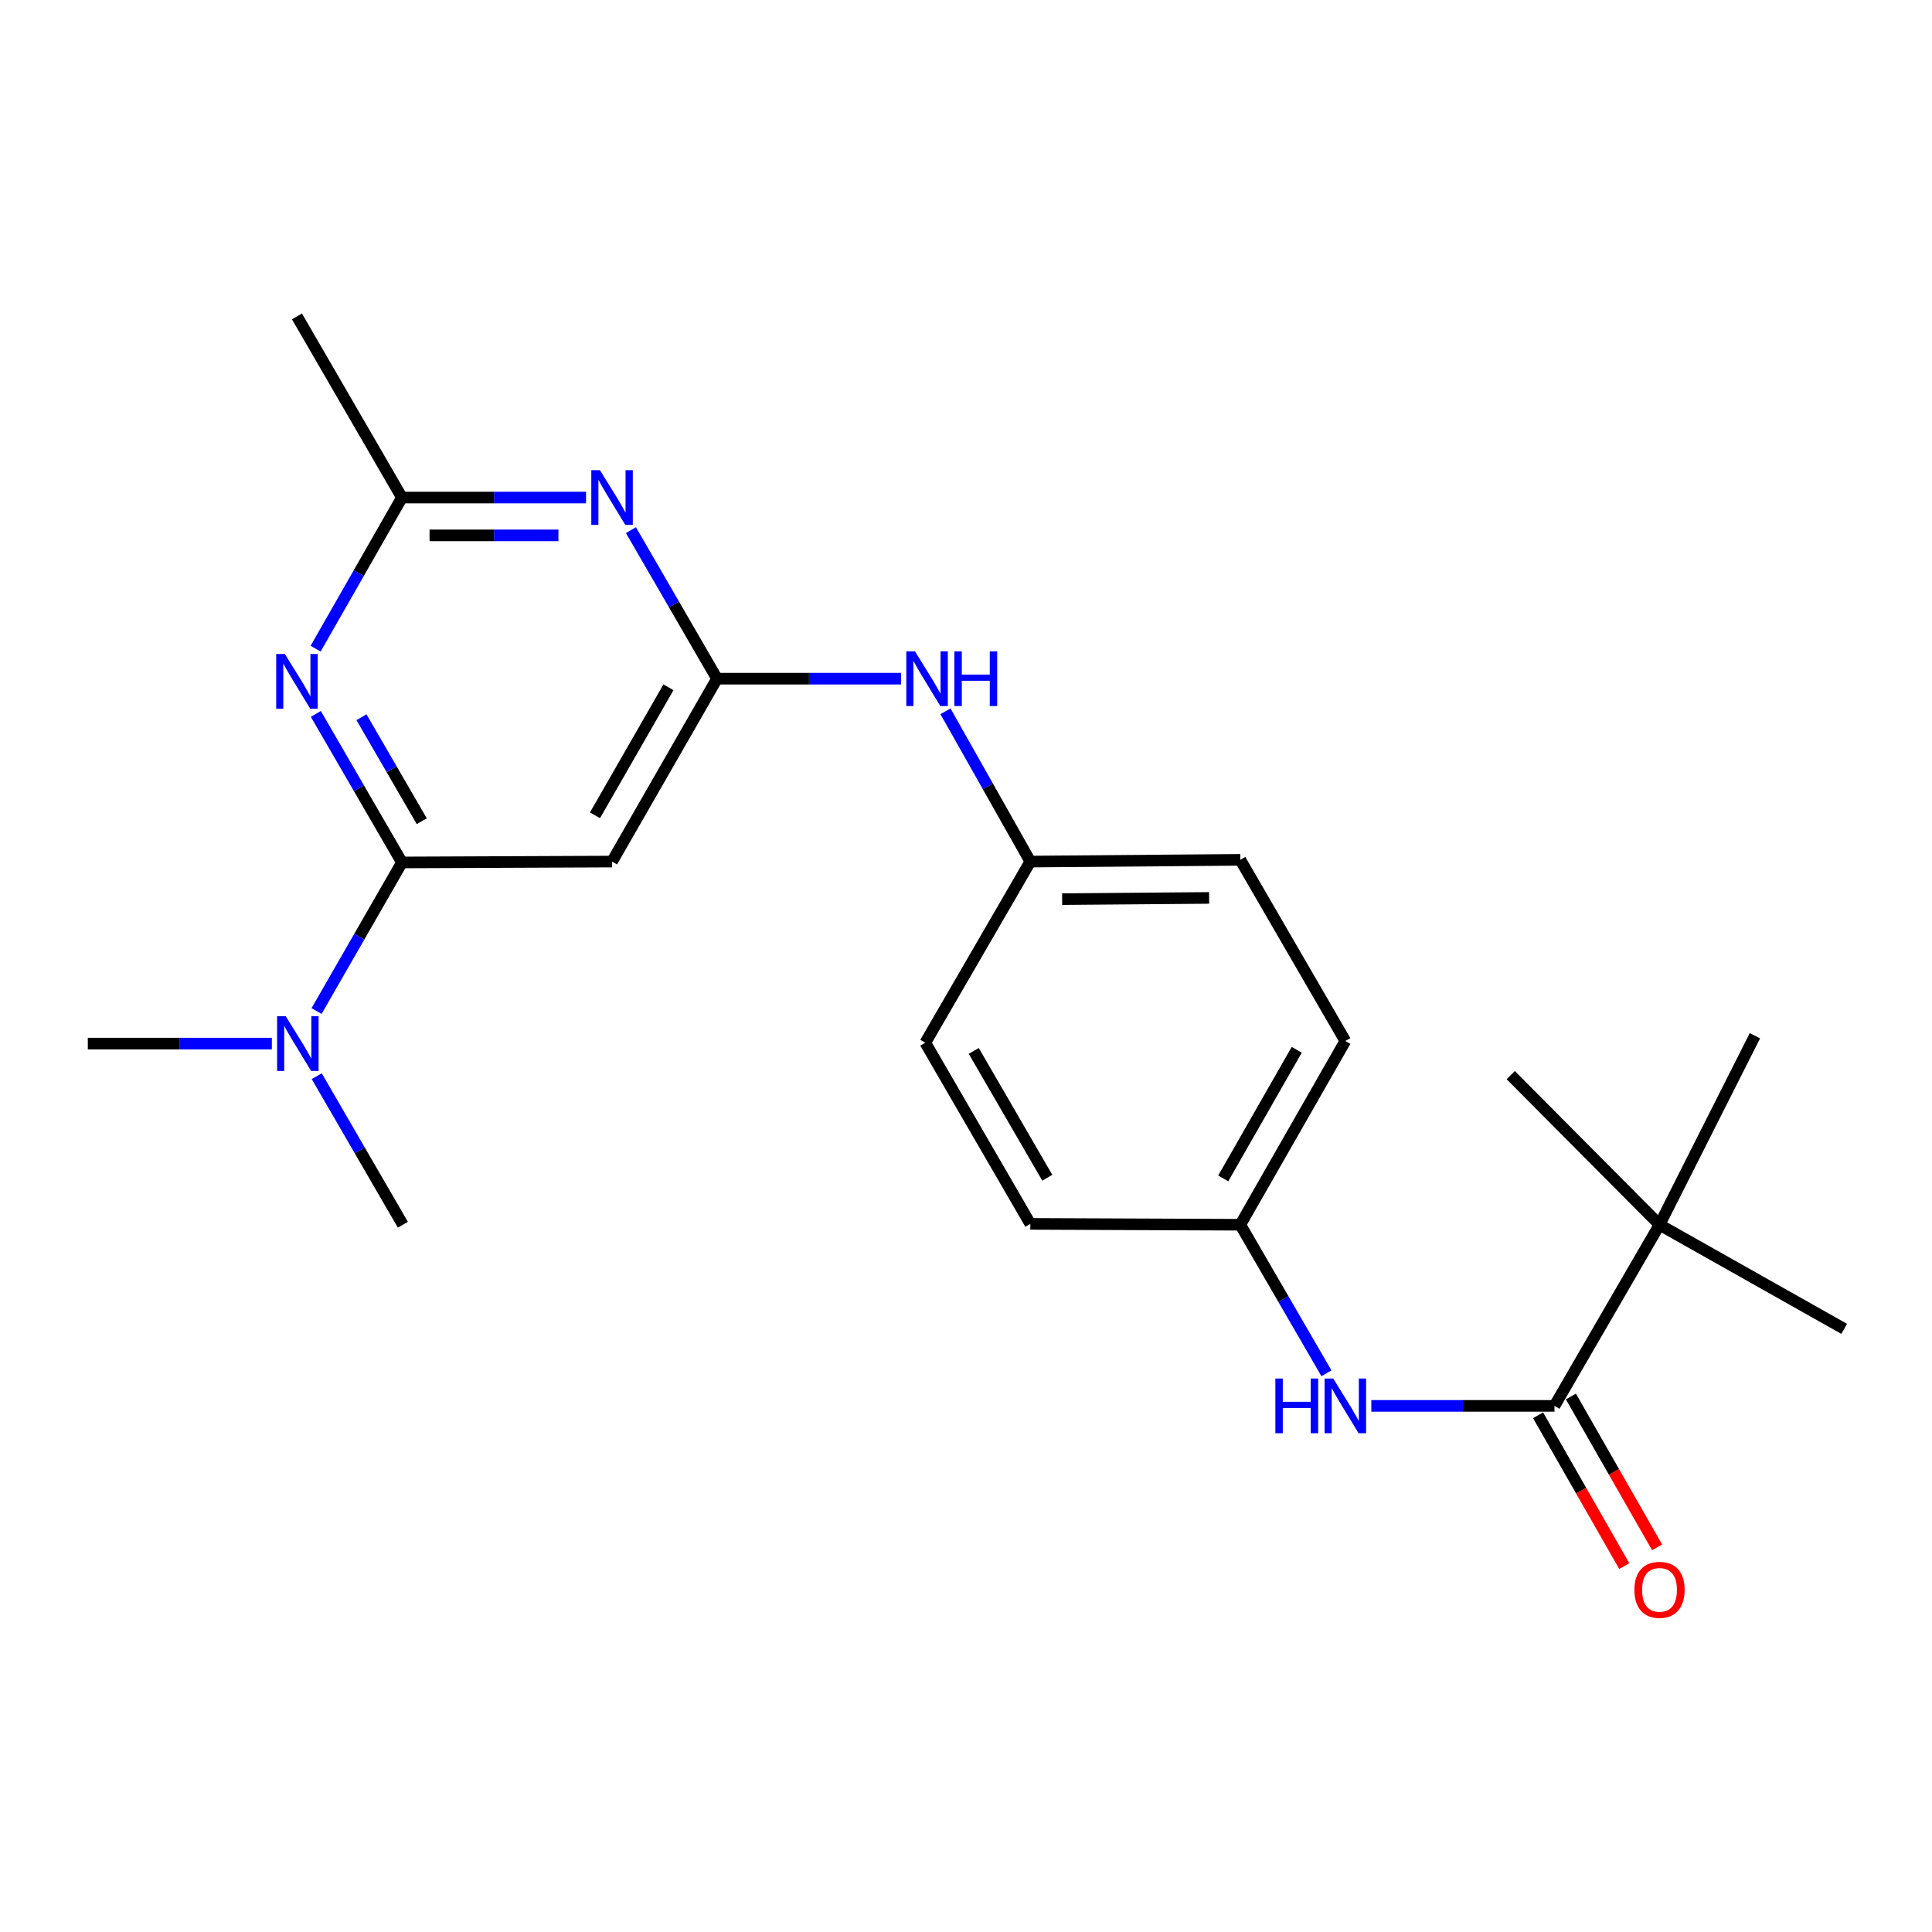 <?xml version='1.0' encoding='iso-8859-1'?>
<svg version='1.1' baseProfile='full'
              xmlns='http://www.w3.org/2000/svg'
                      xmlns:rdkit='http://www.rdkit.org/xml'
                      xmlns:xlink='http://www.w3.org/1999/xlink'
                  xml:space='preserve'
width='1000px' height='1000px' viewBox='0 0 1000 1000'>
<!-- END OF HEADER -->
<rect style='opacity:1.0;fill:#FFFFFF;stroke:none' width='1000' height='1000' x='0' y='0'> </rect>
<path class='bond-0' d='M 208.049,446.402 L 185.764,407.963' style='fill:none;fill-rule:evenodd;stroke:#000000;stroke-width:6px;stroke-linecap:butt;stroke-linejoin:miter;stroke-opacity:1' />
<path class='bond-0' d='M 185.764,407.963 L 163.479,369.525' style='fill:none;fill-rule:evenodd;stroke:#0000FF;stroke-width:6px;stroke-linecap:butt;stroke-linejoin:miter;stroke-opacity:1' />
<path class='bond-0' d='M 218.301,425.051 L 202.701,398.144' style='fill:none;fill-rule:evenodd;stroke:#000000;stroke-width:6px;stroke-linecap:butt;stroke-linejoin:miter;stroke-opacity:1' />
<path class='bond-0' d='M 202.701,398.144 L 187.102,371.237' style='fill:none;fill-rule:evenodd;stroke:#0000FF;stroke-width:6px;stroke-linecap:butt;stroke-linejoin:miter;stroke-opacity:1' />
<path class='bond-3' d='M 208.049,446.402 L 316.794,445.945' style='fill:none;fill-rule:evenodd;stroke:#000000;stroke-width:6px;stroke-linecap:butt;stroke-linejoin:miter;stroke-opacity:1' />
<path class='bond-9' d='M 208.049,446.402 L 185.953,484.854' style='fill:none;fill-rule:evenodd;stroke:#000000;stroke-width:6px;stroke-linecap:butt;stroke-linejoin:miter;stroke-opacity:1' />
<path class='bond-9' d='M 185.953,484.854 L 163.857,523.306' style='fill:none;fill-rule:evenodd;stroke:#0000FF;stroke-width:6px;stroke-linecap:butt;stroke-linejoin:miter;stroke-opacity:1' />
<path class='bond-5' d='M 163.354,335.757 L 185.702,296.643' style='fill:none;fill-rule:evenodd;stroke:#0000FF;stroke-width:6px;stroke-linecap:butt;stroke-linejoin:miter;stroke-opacity:1' />
<path class='bond-5' d='M 185.702,296.643 L 208.049,257.529' style='fill:none;fill-rule:evenodd;stroke:#000000;stroke-width:6px;stroke-linecap:butt;stroke-linejoin:miter;stroke-opacity:1' />
<path class='bond-1' d='M 371.123,351.286 L 316.794,445.945' style='fill:none;fill-rule:evenodd;stroke:#000000;stroke-width:6px;stroke-linecap:butt;stroke-linejoin:miter;stroke-opacity:1' />
<path class='bond-1' d='M 345.993,355.739 L 307.963,422.001' style='fill:none;fill-rule:evenodd;stroke:#000000;stroke-width:6px;stroke-linecap:butt;stroke-linejoin:miter;stroke-opacity:1' />
<path class='bond-2' d='M 371.123,351.286 L 348.846,312.842' style='fill:none;fill-rule:evenodd;stroke:#000000;stroke-width:6px;stroke-linecap:butt;stroke-linejoin:miter;stroke-opacity:1' />
<path class='bond-2' d='M 348.846,312.842 L 326.569,274.398' style='fill:none;fill-rule:evenodd;stroke:#0000FF;stroke-width:6px;stroke-linecap:butt;stroke-linejoin:miter;stroke-opacity:1' />
<path class='bond-8' d='M 371.123,351.286 L 418.755,351.286' style='fill:none;fill-rule:evenodd;stroke:#000000;stroke-width:6px;stroke-linecap:butt;stroke-linejoin:miter;stroke-opacity:1' />
<path class='bond-8' d='M 418.755,351.286 L 466.388,351.286' style='fill:none;fill-rule:evenodd;stroke:#0000FF;stroke-width:6px;stroke-linecap:butt;stroke-linejoin:miter;stroke-opacity:1' />
<path class='bond-23' d='M 303.335,257.529 L 255.692,257.529' style='fill:none;fill-rule:evenodd;stroke:#0000FF;stroke-width:6px;stroke-linecap:butt;stroke-linejoin:miter;stroke-opacity:1' />
<path class='bond-23' d='M 255.692,257.529 L 208.049,257.529' style='fill:none;fill-rule:evenodd;stroke:#000000;stroke-width:6px;stroke-linecap:butt;stroke-linejoin:miter;stroke-opacity:1' />
<path class='bond-23' d='M 289.042,277.107 L 255.692,277.107' style='fill:none;fill-rule:evenodd;stroke:#0000FF;stroke-width:6px;stroke-linecap:butt;stroke-linejoin:miter;stroke-opacity:1' />
<path class='bond-23' d='M 255.692,277.107 L 222.342,277.107' style='fill:none;fill-rule:evenodd;stroke:#000000;stroke-width:6px;stroke-linecap:butt;stroke-linejoin:miter;stroke-opacity:1' />
<path class='bond-4' d='M 804.6,727.682 L 757.196,727.682' style='fill:none;fill-rule:evenodd;stroke:#000000;stroke-width:6px;stroke-linecap:butt;stroke-linejoin:miter;stroke-opacity:1' />
<path class='bond-4' d='M 757.196,727.682 L 709.791,727.682' style='fill:none;fill-rule:evenodd;stroke:#0000FF;stroke-width:6px;stroke-linecap:butt;stroke-linejoin:miter;stroke-opacity:1' />
<path class='bond-7' d='M 804.6,727.682 L 858.962,633.926' style='fill:none;fill-rule:evenodd;stroke:#000000;stroke-width:6px;stroke-linecap:butt;stroke-linejoin:miter;stroke-opacity:1' />
<path class='bond-10' d='M 796.101,732.539 L 818.408,771.578' style='fill:none;fill-rule:evenodd;stroke:#000000;stroke-width:6px;stroke-linecap:butt;stroke-linejoin:miter;stroke-opacity:1' />
<path class='bond-10' d='M 818.408,771.578 L 840.715,810.617' style='fill:none;fill-rule:evenodd;stroke:#FF0000;stroke-width:6px;stroke-linecap:butt;stroke-linejoin:miter;stroke-opacity:1' />
<path class='bond-10' d='M 813.099,722.826 L 835.406,761.865' style='fill:none;fill-rule:evenodd;stroke:#000000;stroke-width:6px;stroke-linecap:butt;stroke-linejoin:miter;stroke-opacity:1' />
<path class='bond-10' d='M 835.406,761.865 L 857.713,800.904' style='fill:none;fill-rule:evenodd;stroke:#FF0000;stroke-width:6px;stroke-linecap:butt;stroke-linejoin:miter;stroke-opacity:1' />
<path class='bond-17' d='M 208.049,257.529 L 153.699,163.761' style='fill:none;fill-rule:evenodd;stroke:#000000;stroke-width:6px;stroke-linecap:butt;stroke-linejoin:miter;stroke-opacity:1' />
<path class='bond-6' d='M 686.564,710.813 L 664.274,672.369' style='fill:none;fill-rule:evenodd;stroke:#0000FF;stroke-width:6px;stroke-linecap:butt;stroke-linejoin:miter;stroke-opacity:1' />
<path class='bond-6' d='M 664.274,672.369 L 641.984,633.926' style='fill:none;fill-rule:evenodd;stroke:#000000;stroke-width:6px;stroke-linecap:butt;stroke-linejoin:miter;stroke-opacity:1' />
<path class='bond-18' d='M 858.962,633.926 L 954.545,687.82' style='fill:none;fill-rule:evenodd;stroke:#000000;stroke-width:6px;stroke-linecap:butt;stroke-linejoin:miter;stroke-opacity:1' />
<path class='bond-19' d='M 858.962,633.926 L 781.955,556.484' style='fill:none;fill-rule:evenodd;stroke:#000000;stroke-width:6px;stroke-linecap:butt;stroke-linejoin:miter;stroke-opacity:1' />
<path class='bond-20' d='M 858.962,633.926 L 908.342,536.09' style='fill:none;fill-rule:evenodd;stroke:#000000;stroke-width:6px;stroke-linecap:butt;stroke-linejoin:miter;stroke-opacity:1' />
<path class='bond-12' d='M 489.375,368.163 L 511.334,407.054' style='fill:none;fill-rule:evenodd;stroke:#0000FF;stroke-width:6px;stroke-linecap:butt;stroke-linejoin:miter;stroke-opacity:1' />
<path class='bond-12' d='M 511.334,407.054 L 533.293,445.945' style='fill:none;fill-rule:evenodd;stroke:#000000;stroke-width:6px;stroke-linecap:butt;stroke-linejoin:miter;stroke-opacity:1' />
<path class='bond-21' d='M 163.948,557.039 L 186.238,595.482' style='fill:none;fill-rule:evenodd;stroke:#0000FF;stroke-width:6px;stroke-linecap:butt;stroke-linejoin:miter;stroke-opacity:1' />
<path class='bond-21' d='M 186.238,595.482 L 208.528,633.926' style='fill:none;fill-rule:evenodd;stroke:#000000;stroke-width:6px;stroke-linecap:butt;stroke-linejoin:miter;stroke-opacity:1' />
<path class='bond-22' d='M 140.709,540.169 L 93.082,540.169' style='fill:none;fill-rule:evenodd;stroke:#0000FF;stroke-width:6px;stroke-linecap:butt;stroke-linejoin:miter;stroke-opacity:1' />
<path class='bond-22' d='M 93.082,540.169 L 45.455,540.169' style='fill:none;fill-rule:evenodd;stroke:#000000;stroke-width:6px;stroke-linecap:butt;stroke-linejoin:miter;stroke-opacity:1' />
<path class='bond-11' d='M 641.984,633.926 L 696.345,538.821' style='fill:none;fill-rule:evenodd;stroke:#000000;stroke-width:6px;stroke-linecap:butt;stroke-linejoin:miter;stroke-opacity:1' />
<path class='bond-11' d='M 633.141,609.945 L 671.194,543.371' style='fill:none;fill-rule:evenodd;stroke:#000000;stroke-width:6px;stroke-linecap:butt;stroke-linejoin:miter;stroke-opacity:1' />
<path class='bond-24' d='M 641.984,633.926 L 533.293,633.48' style='fill:none;fill-rule:evenodd;stroke:#000000;stroke-width:6px;stroke-linecap:butt;stroke-linejoin:miter;stroke-opacity:1' />
<path class='bond-15' d='M 533.293,445.945 L 478.932,539.712' style='fill:none;fill-rule:evenodd;stroke:#000000;stroke-width:6px;stroke-linecap:butt;stroke-linejoin:miter;stroke-opacity:1' />
<path class='bond-16' d='M 533.293,445.945 L 641.984,445.053' style='fill:none;fill-rule:evenodd;stroke:#000000;stroke-width:6px;stroke-linecap:butt;stroke-linejoin:miter;stroke-opacity:1' />
<path class='bond-16' d='M 549.758,465.388 L 625.841,464.764' style='fill:none;fill-rule:evenodd;stroke:#000000;stroke-width:6px;stroke-linecap:butt;stroke-linejoin:miter;stroke-opacity:1' />
<path class='bond-13' d='M 533.293,633.48 L 478.932,539.712' style='fill:none;fill-rule:evenodd;stroke:#000000;stroke-width:6px;stroke-linecap:butt;stroke-linejoin:miter;stroke-opacity:1' />
<path class='bond-13' d='M 542.077,609.595 L 504.024,543.958' style='fill:none;fill-rule:evenodd;stroke:#000000;stroke-width:6px;stroke-linecap:butt;stroke-linejoin:miter;stroke-opacity:1' />
<path class='bond-14' d='M 696.345,538.821 L 641.984,445.053' style='fill:none;fill-rule:evenodd;stroke:#000000;stroke-width:6px;stroke-linecap:butt;stroke-linejoin:miter;stroke-opacity:1' />
<path  class='atom-1' d='M 147.439 338.496
L 156.719 353.496
Q 157.639 354.976, 159.119 357.656
Q 160.599 360.336, 160.679 360.496
L 160.679 338.496
L 164.439 338.496
L 164.439 366.816
L 160.559 366.816
L 150.599 350.416
Q 149.439 348.496, 148.199 346.296
Q 146.999 344.096, 146.639 343.416
L 146.639 366.816
L 142.959 366.816
L 142.959 338.496
L 147.439 338.496
' fill='#0000FF'/>
<path  class='atom-3' d='M 310.534 243.369
L 319.814 258.369
Q 320.734 259.849, 322.214 262.529
Q 323.694 265.209, 323.774 265.369
L 323.774 243.369
L 327.534 243.369
L 327.534 271.689
L 323.654 271.689
L 313.694 255.289
Q 312.534 253.369, 311.294 251.169
Q 310.094 248.969, 309.734 248.289
L 309.734 271.689
L 306.054 271.689
L 306.054 243.369
L 310.534 243.369
' fill='#0000FF'/>
<path  class='atom-7' d='M 660.125 713.522
L 663.965 713.522
L 663.965 725.562
L 678.445 725.562
L 678.445 713.522
L 682.285 713.522
L 682.285 741.842
L 678.445 741.842
L 678.445 728.762
L 663.965 728.762
L 663.965 741.842
L 660.125 741.842
L 660.125 713.522
' fill='#0000FF'/>
<path  class='atom-7' d='M 690.085 713.522
L 699.365 728.522
Q 700.285 730.002, 701.765 732.682
Q 703.245 735.362, 703.325 735.522
L 703.325 713.522
L 707.085 713.522
L 707.085 741.842
L 703.205 741.842
L 693.245 725.442
Q 692.085 723.522, 690.845 721.322
Q 689.645 719.122, 689.285 718.442
L 689.285 741.842
L 685.605 741.842
L 685.605 713.522
L 690.085 713.522
' fill='#0000FF'/>
<path  class='atom-9' d='M 473.586 337.126
L 482.866 352.126
Q 483.786 353.606, 485.266 356.286
Q 486.746 358.966, 486.826 359.126
L 486.826 337.126
L 490.586 337.126
L 490.586 365.446
L 486.706 365.446
L 476.746 349.046
Q 475.586 347.126, 474.346 344.926
Q 473.146 342.726, 472.786 342.046
L 472.786 365.446
L 469.106 365.446
L 469.106 337.126
L 473.586 337.126
' fill='#0000FF'/>
<path  class='atom-9' d='M 493.986 337.126
L 497.826 337.126
L 497.826 349.166
L 512.306 349.166
L 512.306 337.126
L 516.146 337.126
L 516.146 365.446
L 512.306 365.446
L 512.306 352.366
L 497.826 352.366
L 497.826 365.446
L 493.986 365.446
L 493.986 337.126
' fill='#0000FF'/>
<path  class='atom-10' d='M 147.907 526.009
L 157.187 541.009
Q 158.107 542.489, 159.587 545.169
Q 161.067 547.849, 161.147 548.009
L 161.147 526.009
L 164.907 526.009
L 164.907 554.329
L 161.027 554.329
L 151.067 537.929
Q 149.907 536.009, 148.667 533.809
Q 147.467 531.609, 147.107 530.929
L 147.107 554.329
L 143.427 554.329
L 143.427 526.009
L 147.907 526.009
' fill='#0000FF'/>
<path  class='atom-11' d='M 845.962 822.9
Q 845.962 816.1, 849.322 812.3
Q 852.682 808.5, 858.962 808.5
Q 865.242 808.5, 868.602 812.3
Q 871.962 816.1, 871.962 822.9
Q 871.962 829.78, 868.562 833.7
Q 865.162 837.58, 858.962 837.58
Q 852.722 837.58, 849.322 833.7
Q 845.962 829.82, 845.962 822.9
M 858.962 834.38
Q 863.282 834.38, 865.602 831.5
Q 867.962 828.58, 867.962 822.9
Q 867.962 817.34, 865.602 814.54
Q 863.282 811.7, 858.962 811.7
Q 854.642 811.7, 852.282 814.5
Q 849.962 817.3, 849.962 822.9
Q 849.962 828.62, 852.282 831.5
Q 854.642 834.38, 858.962 834.38
' fill='#FF0000'/>
</svg>

